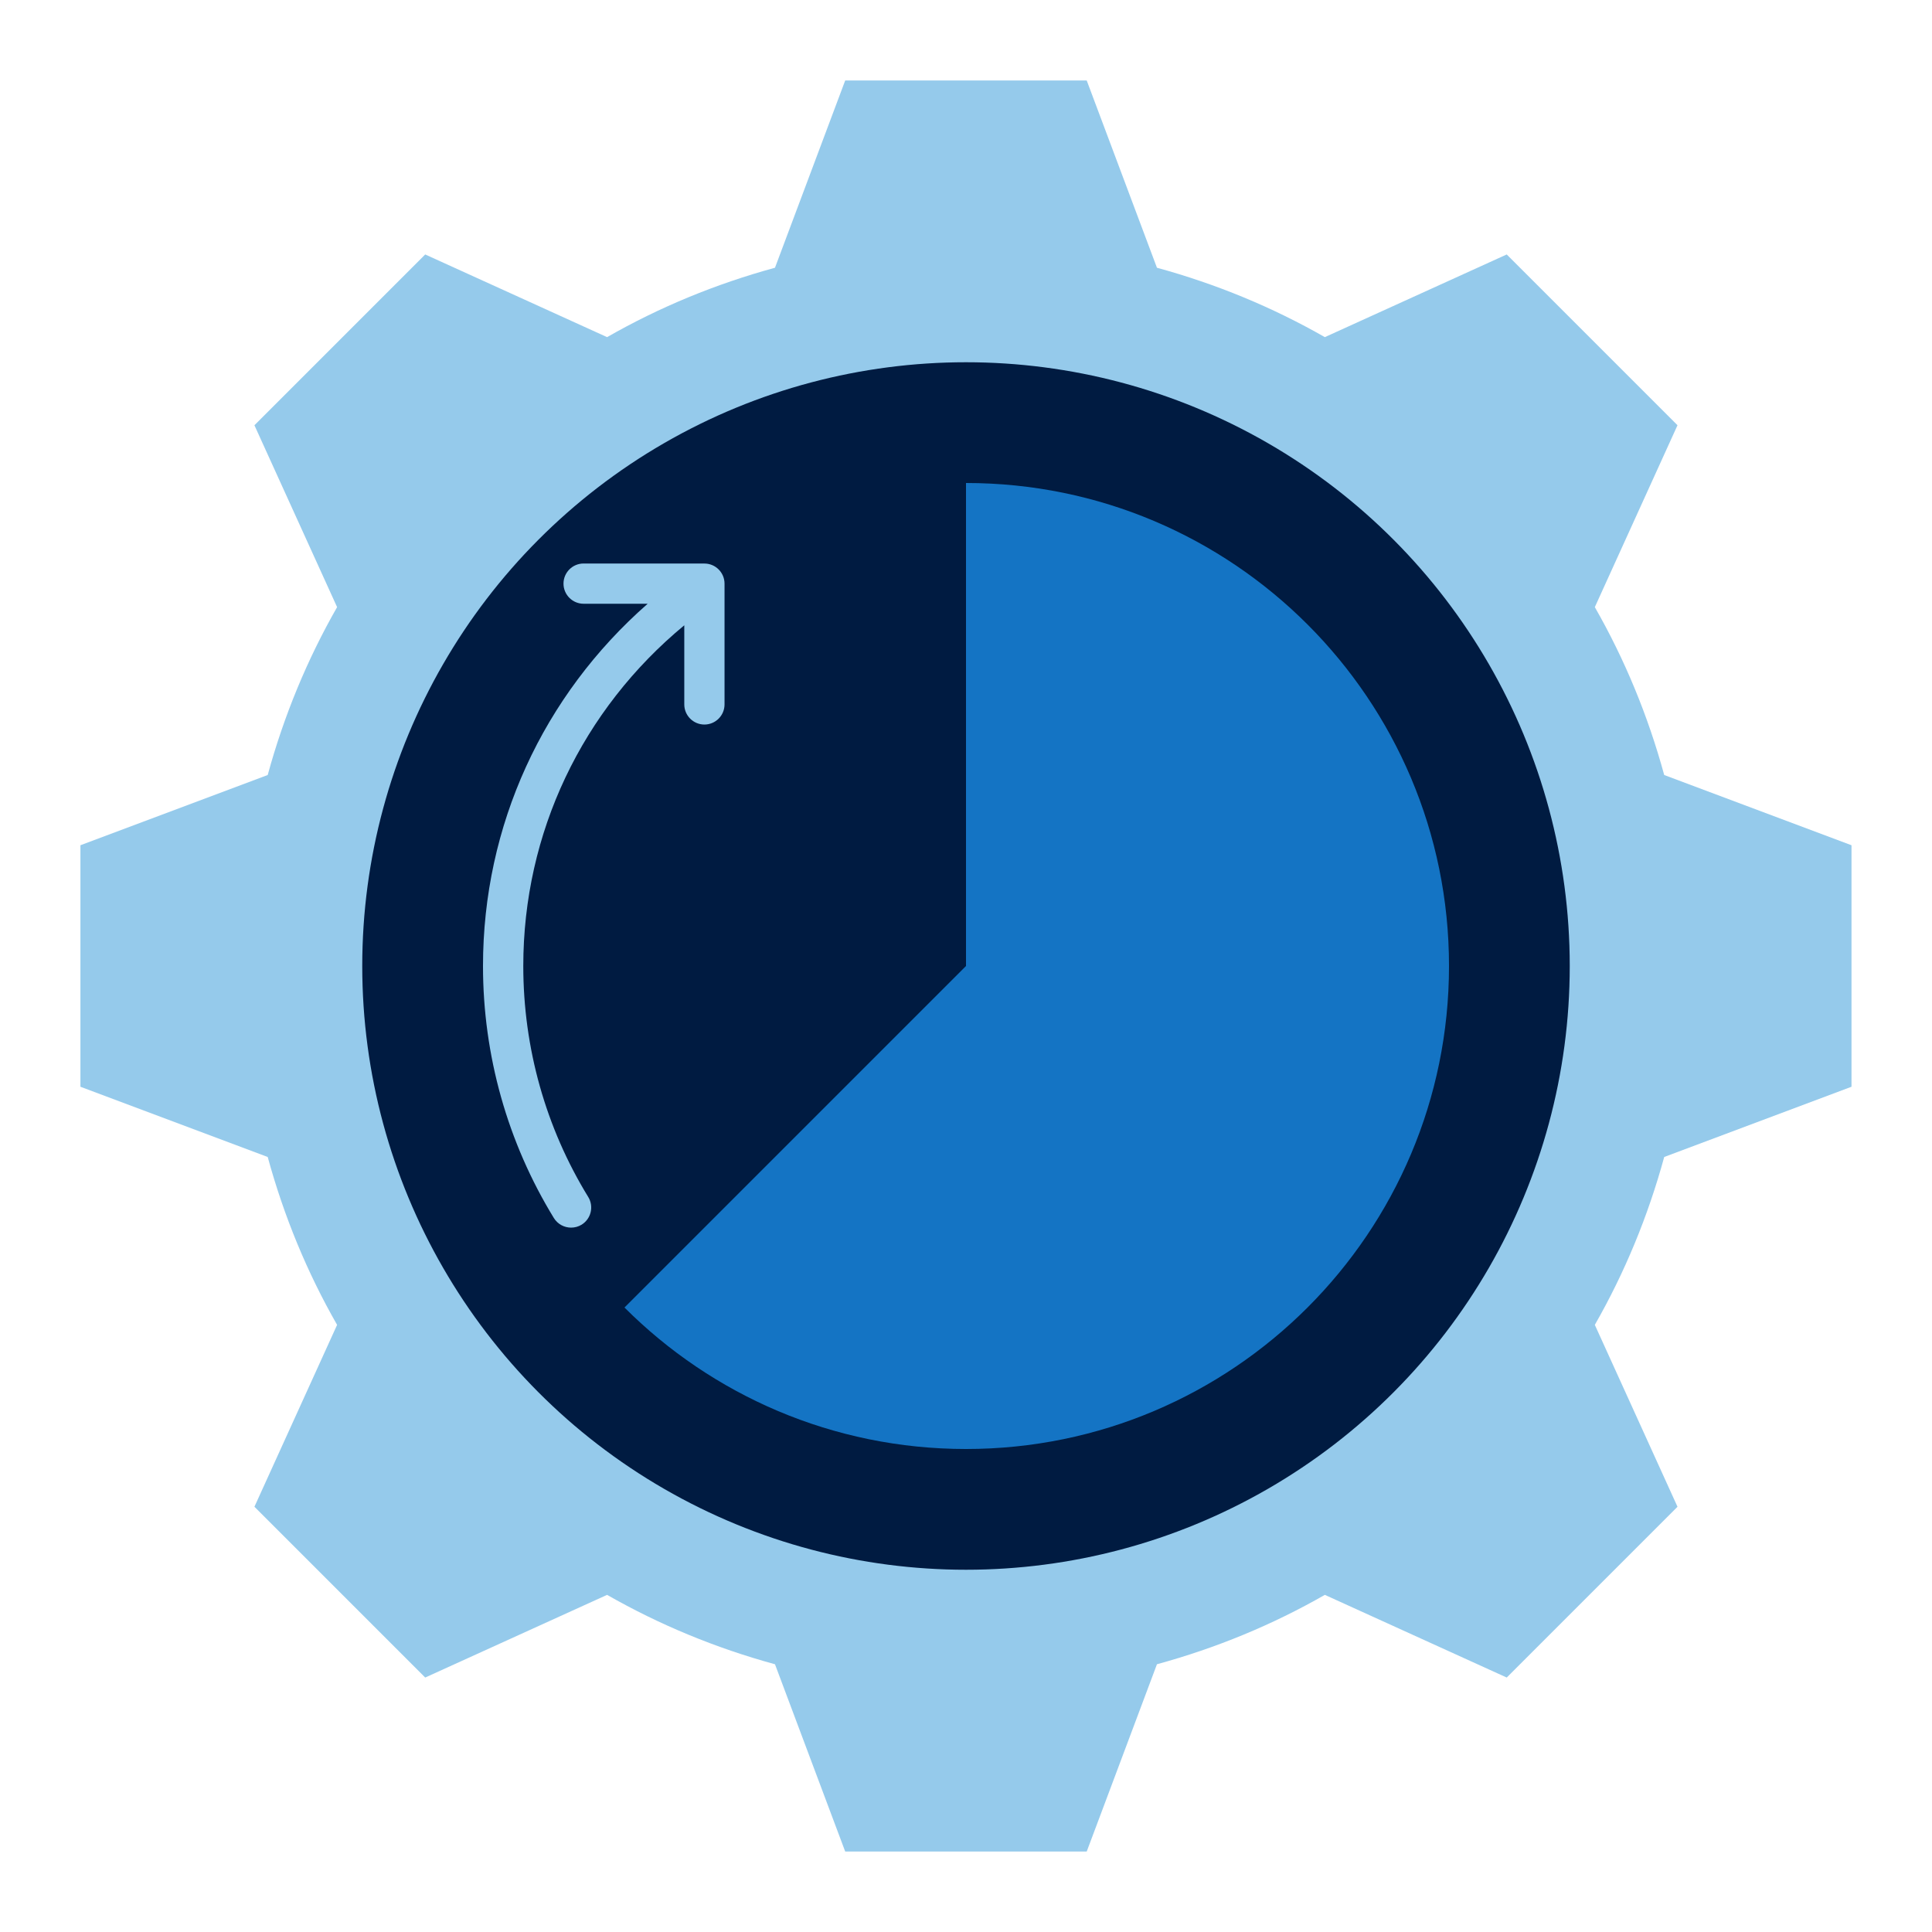 <?xml version="1.0" encoding="UTF-8"?>
<svg xmlns="http://www.w3.org/2000/svg" id="Icon_export" viewBox="0 0 48 48">
  <path d="m46,27v-6l-4.653-1.745c-.403-1.474-.981-2.873-1.724-4.171l2.054-4.519-4.243-4.243-4.519,2.054c-1.298-.742-2.696-1.321-4.171-1.724l-1.745-4.653h-6l-1.745,4.653c-1.475.403-2.873.981-4.171,1.724l-4.519-2.054-4.243,4.243,2.054,4.519c-.742,1.298-1.321,2.696-1.724,4.171l-4.653,1.745v6l4.653,1.745c.403,1.474.981,2.873,1.724,4.171l-2.054,4.519,4.243,4.243,4.519-2.054c1.298.742,2.696,1.321,4.171,1.724l1.745,4.653h6l1.745-4.653c1.475-.403,2.873-.981,4.171-1.724l4.519,2.054,4.243-4.243-2.054-4.519c.742-1.298,1.321-2.696,1.724-4.171l4.653-1.745Z" style="fill:#95caeb;"></path>
  <circle cx="24" cy="24" r="15" style="fill:#001b41;"></circle>
  <path d="m15.515,32.485c2.172,2.172,5.172,3.515,8.485,3.515,6.627,0,12-5.373,12-12s-5.373-12-12-12v12l-8.485,8.485Z" style="fill:#1474c4;"></path>
  <path d="m17.5,14h-3c-.276,0-.5.224-.5.5s.224.5.5.5h1.591c-2.601,2.281-4.091,5.51-4.091,9,0,2.217.609,4.382,1.761,6.262.095.153.259.238.427.238.09,0,.18-.023.262-.073.235-.145.309-.452.165-.688-1.057-1.722-1.614-3.706-1.614-5.738,0-3.31,1.461-6.366,4-8.466v1.966c0,.276.224.5.5.5s.5-.224.5-.5v-3c0-.276-.224-.5-.5-.5Z" style="fill:#95caeb;"></path>
  <rect width="48" height="48" style="fill:none;"></rect>
</svg>